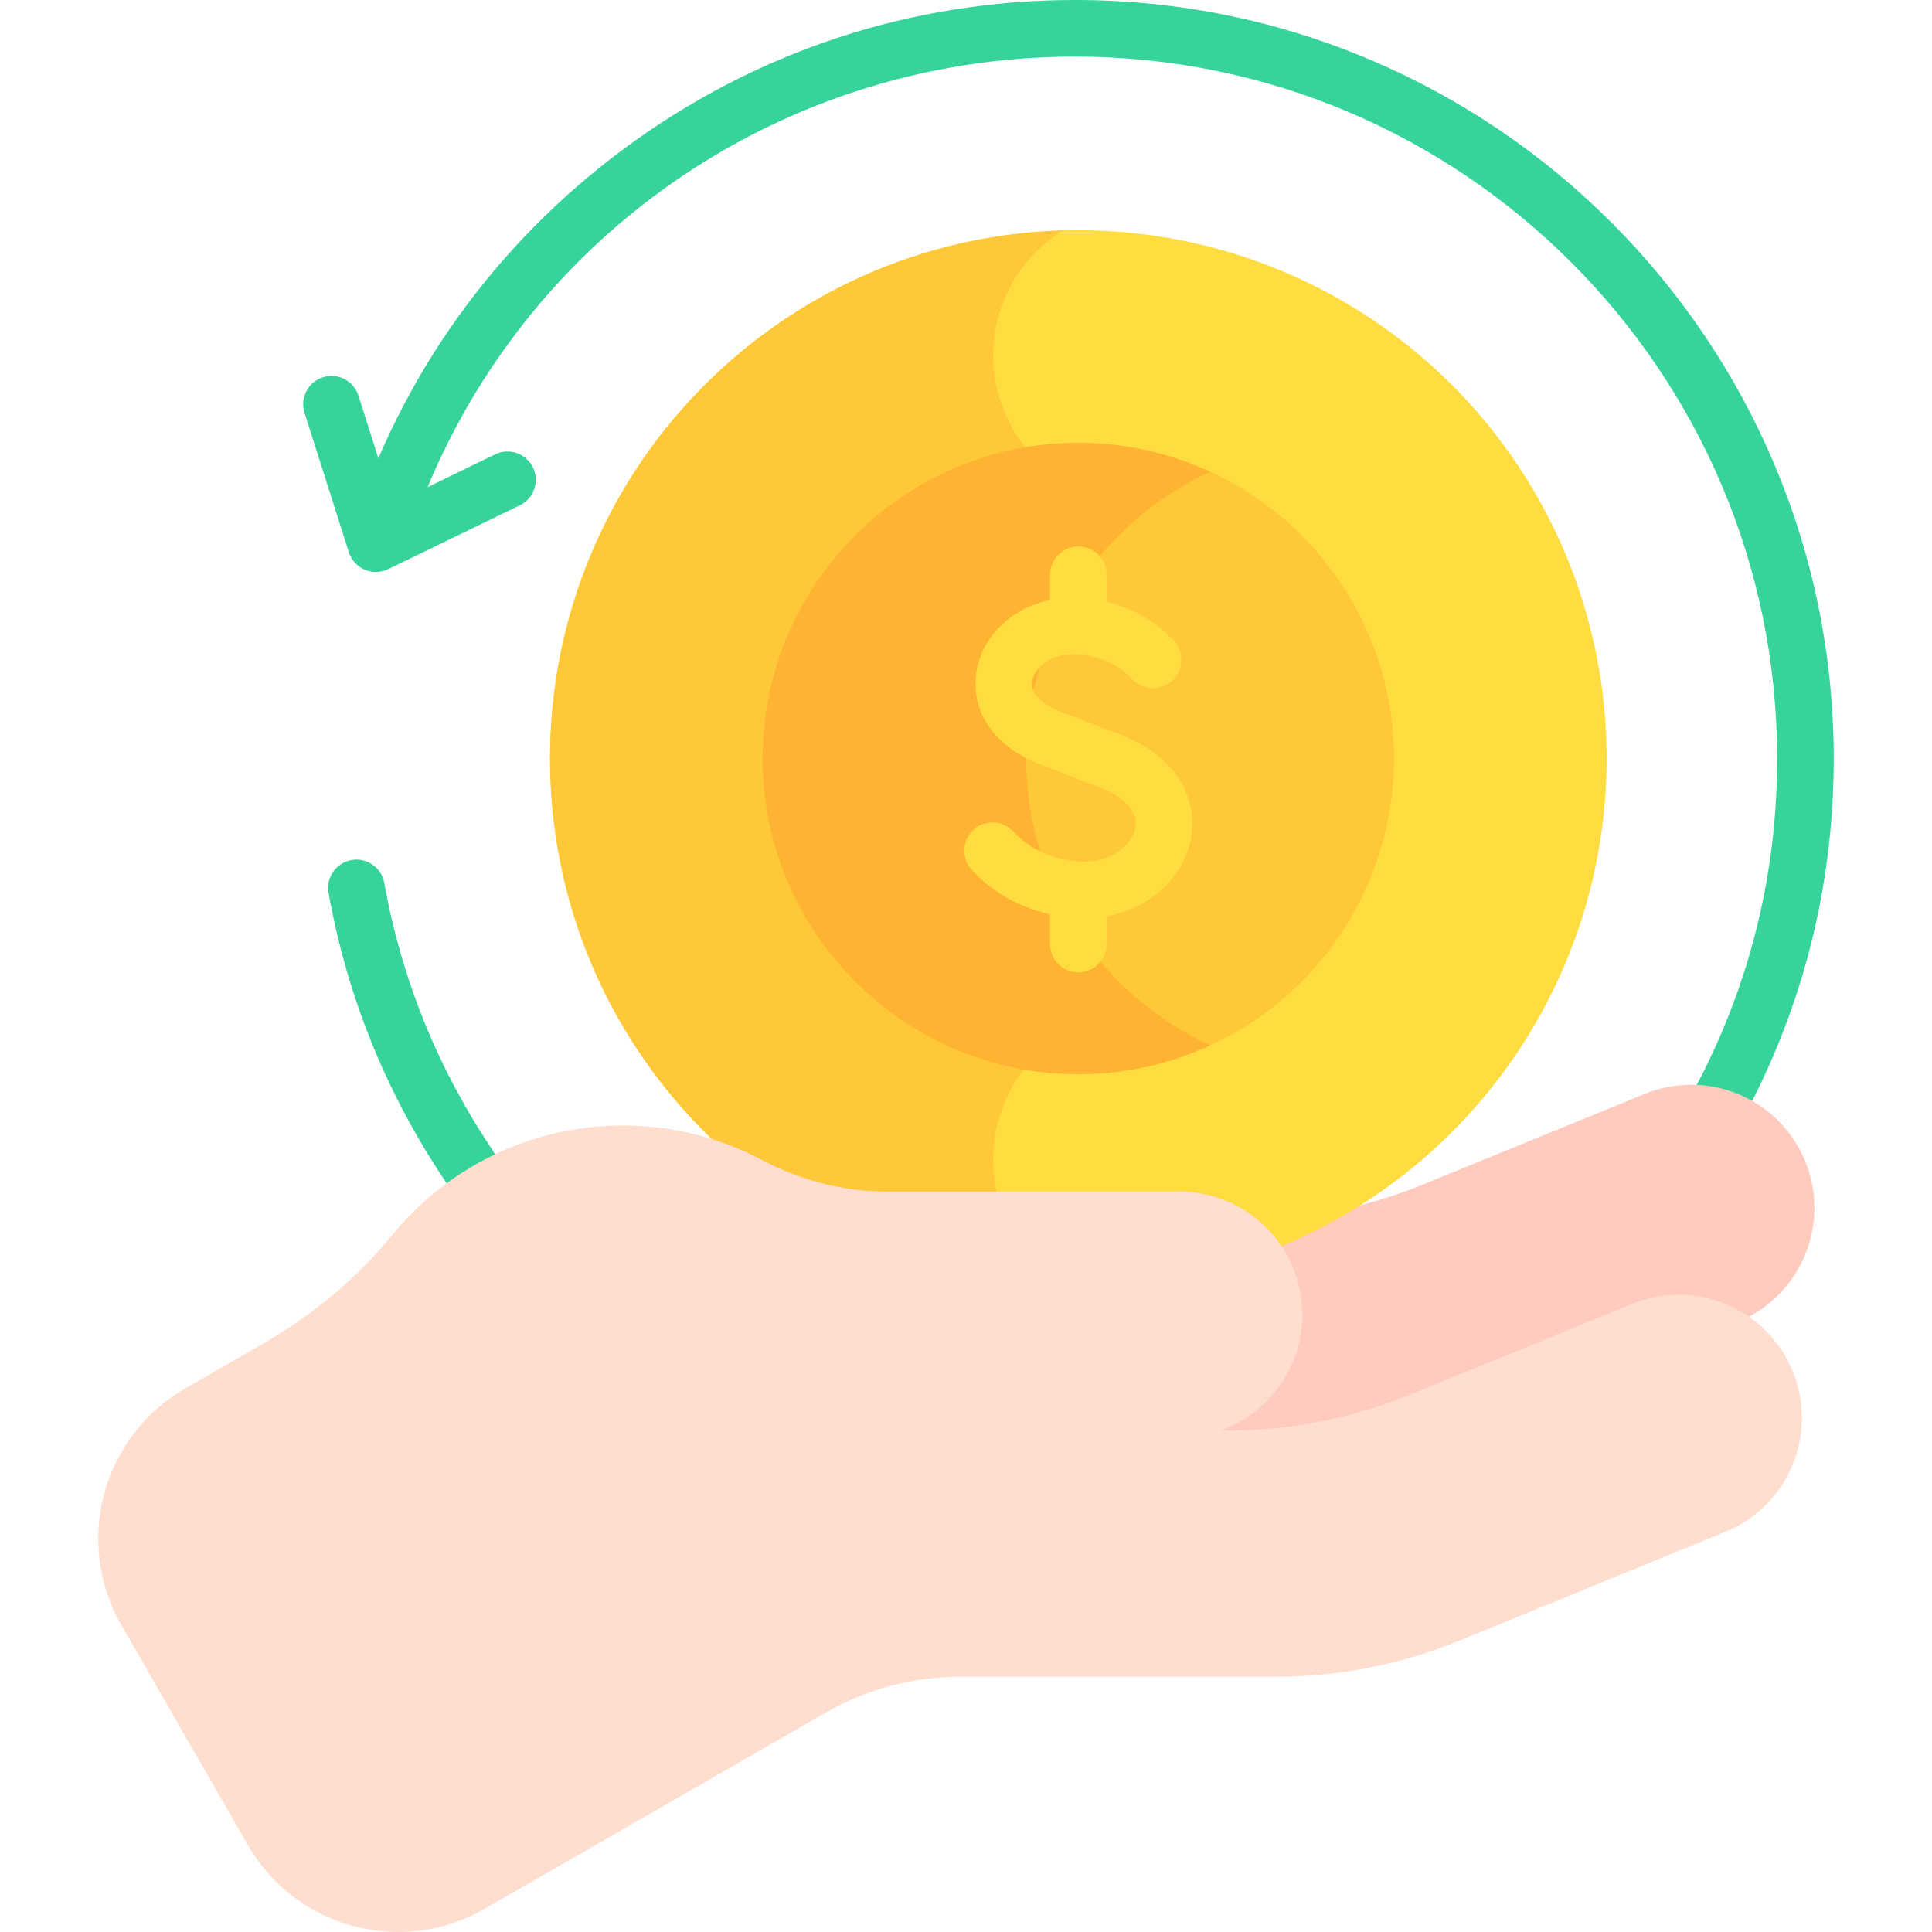 <svg id="Capa_1" enable-background="new 0 0 512 512" height="512" viewBox="0 0 512 512" width="512" xmlns="http://www.w3.org/2000/svg"><g><g><g><path d="m130.791 326.842c-2.5 0-4.944-1.249-6.367-3.525l-6.614-10.578c-15.502-23.146-25.844-48.755-30.736-76.11-.729-4.077 1.985-7.974 6.062-8.703 4.079-.734 7.974 1.985 8.703 6.062 4.531 25.34 14.119 49.058 28.496 70.496.044.066.088.134.13.202l6.677 10.68c2.196 3.512 1.129 8.139-2.383 10.335-1.236.772-2.61 1.141-3.968 1.141z" fill="#36d49b"/></g></g><g><g><path d="m452.479 305.773c-1.168 0-2.354-.274-3.462-.852-3.672-1.916-5.097-6.445-3.182-10.118l5.605-10.748c12.951-25.913 19.517-53.852 19.517-83.04.001-102.569-83.445-186.015-186.014-186.015-81.387 0-152.635 52.062-177.292 129.548-1.256 3.948-5.472 6.131-9.421 4.872-3.947-1.256-6.128-5.474-4.873-9.421 12.836-40.338 37.671-75.069 71.821-100.441 34.833-25.879 76.247-39.558 119.765-39.558 110.84 0 201.015 90.175 201.015 201.016 0 31.561-7.109 61.775-21.13 89.808-.019.037-.038.075-.058.112l-5.634 10.804c-1.338 2.565-3.951 4.032-6.657 4.033z" fill="#36d49b"/></g></g><g><g><path d="m435.869 289.899-58.804 24.024c-15.439 6.308-31.958 9.552-48.636 9.552h-205.989v65.233h218.98c16.705 0 33.251-3.255 48.711-9.582l70.435-28.827c16.669-6.822 24.657-25.862 17.845-42.535-6.814-16.681-25.861-24.679-42.542-17.865z" fill="#ffcbbe"/></g></g><g><g><circle cx="285.77" cy="201.015" fill="#ffdd40" r="140.006"/></g></g><g><g><path d="m302.039 268.367c.383 0 .762.018 1.142.029v-135.355c-.38.011-.759.029-1.142.029-21.463 0-38.863-17.4-38.863-38.863 0-14.019 7.425-26.301 18.555-33.136-75.454 2.138-135.966 63.972-135.966 139.944 0 76.325 61.077 138.379 137.021 139.968-11.711-6.695-19.61-19.298-19.61-33.753 0-21.463 17.4-38.863 38.863-38.863z" fill="#ffc839"/></g></g><g><g><circle cx="285.77" cy="201.015" fill="#ffc839" r="83.669"/></g></g><g><g><path d="m271.959 201.015c0-33.671 20.003-62.74 48.74-76-10.639-4.909-22.464-7.669-34.929-7.669-46.136 0-83.669 37.534-83.669 83.669s37.533 83.669 83.669 83.669c12.465 0 24.291-2.76 34.929-7.669-28.737-13.26-48.74-42.329-48.74-76z" fill="#ffb332"/></g></g><g><g><path d="m475.091 363.406c-6.815-16.681-25.862-24.679-42.543-17.865l-58.804 24.024c-15.439 6.308-31.958 9.552-48.636 9.552h-1.642c12.627-4.5 21.667-16.556 21.667-30.727 0-18.014-14.603-32.617-32.617-32.617h-77.736c-11.494 0-22.729-3.029-32.891-8.4-10.99-5.808-23.513-9.101-36.808-9.101-24.702 0-46.742 11.35-61.216 29.115-9.532 11.7-21.343 21.342-34.425 28.867l-20.367 11.715c-21.982 12.644-29.552 40.714-16.908 62.695l33.538 58.306c12.644 21.982 40.714 29.552 62.695 16.908l90.552-52.086c10.755-6.186 22.945-9.442 35.352-9.442h83.797c16.705 0 33.251-3.255 48.711-9.582l70.435-28.827c16.67-6.822 24.657-25.862 17.846-42.535z" fill="#ffddcf"/></g></g><g><g><path d="m99.602 151.585c-1.006 0-2.013-.202-2.959-.608-2-.859-3.528-2.545-4.188-4.619l-11.75-36.953c-1.255-3.947.927-8.165 4.875-9.42 3.947-1.258 8.164.927 9.42 4.875l9.125 28.695 27.092-13.145c3.729-1.808 8.213-.253 10.021 3.475 1.808 3.727.253 8.213-3.474 10.021l-34.887 16.927c-1.034.501-2.154.752-3.275.752z" fill="#36d49b"/></g></g><g><g><g><g><path d="m287.435 243.338c-11.465 0-22.658-4.799-29.942-12.837-2.781-3.069-2.548-7.812.521-10.594 3.069-2.78 7.812-2.548 10.594.521 4.488 4.952 11.526 7.909 18.827 7.909 7.416 0 12.663-4.567 13.451-8.984.771-4.315-2.864-8.294-9.971-10.916-3.013-1.11-6.787-2.581-9.819-3.763-2.023-.789-3.729-1.454-4.658-1.797-15.304-5.645-19.145-16.683-17.637-25.131 2.005-11.231 12.738-19.384 25.521-19.384 10.25 0 20.263 4.297 26.785 11.493 2.782 3.069 2.549 7.812-.521 10.594-3.07 2.781-7.812 2.548-10.594-.521-3.726-4.111-9.584-6.565-15.671-6.565-5.947 0-10.138 3.569-10.754 7.021-.824 4.613 5.362 7.426 8.06 8.421.979.36 2.78 1.062 4.915 1.894 2.976 1.159 6.678 2.603 9.563 3.666 16.934 6.247 21.2 18.366 19.547 27.626-2.208 12.369-14.076 21.347-28.217 21.347z" fill="#ffdd40"/></g></g></g><g><g><path d="m285.771 171.683c-4.142 0-7.5-3.357-7.5-7.5v-11.849c0-4.143 3.358-7.5 7.5-7.5s7.5 3.357 7.5 7.5v11.849c0 4.142-3.358 7.5-7.5 7.5z" fill="#ffdd40"/></g></g><g><g><path d="m285.771 257.686c-4.142 0-7.5-3.357-7.5-7.5v-13.919c0-4.143 3.358-7.5 7.5-7.5s7.5 3.357 7.5 7.5v13.919c0 4.142-3.358 7.5-7.5 7.5z" fill="#ffdd40"/></g></g></g></g></svg>